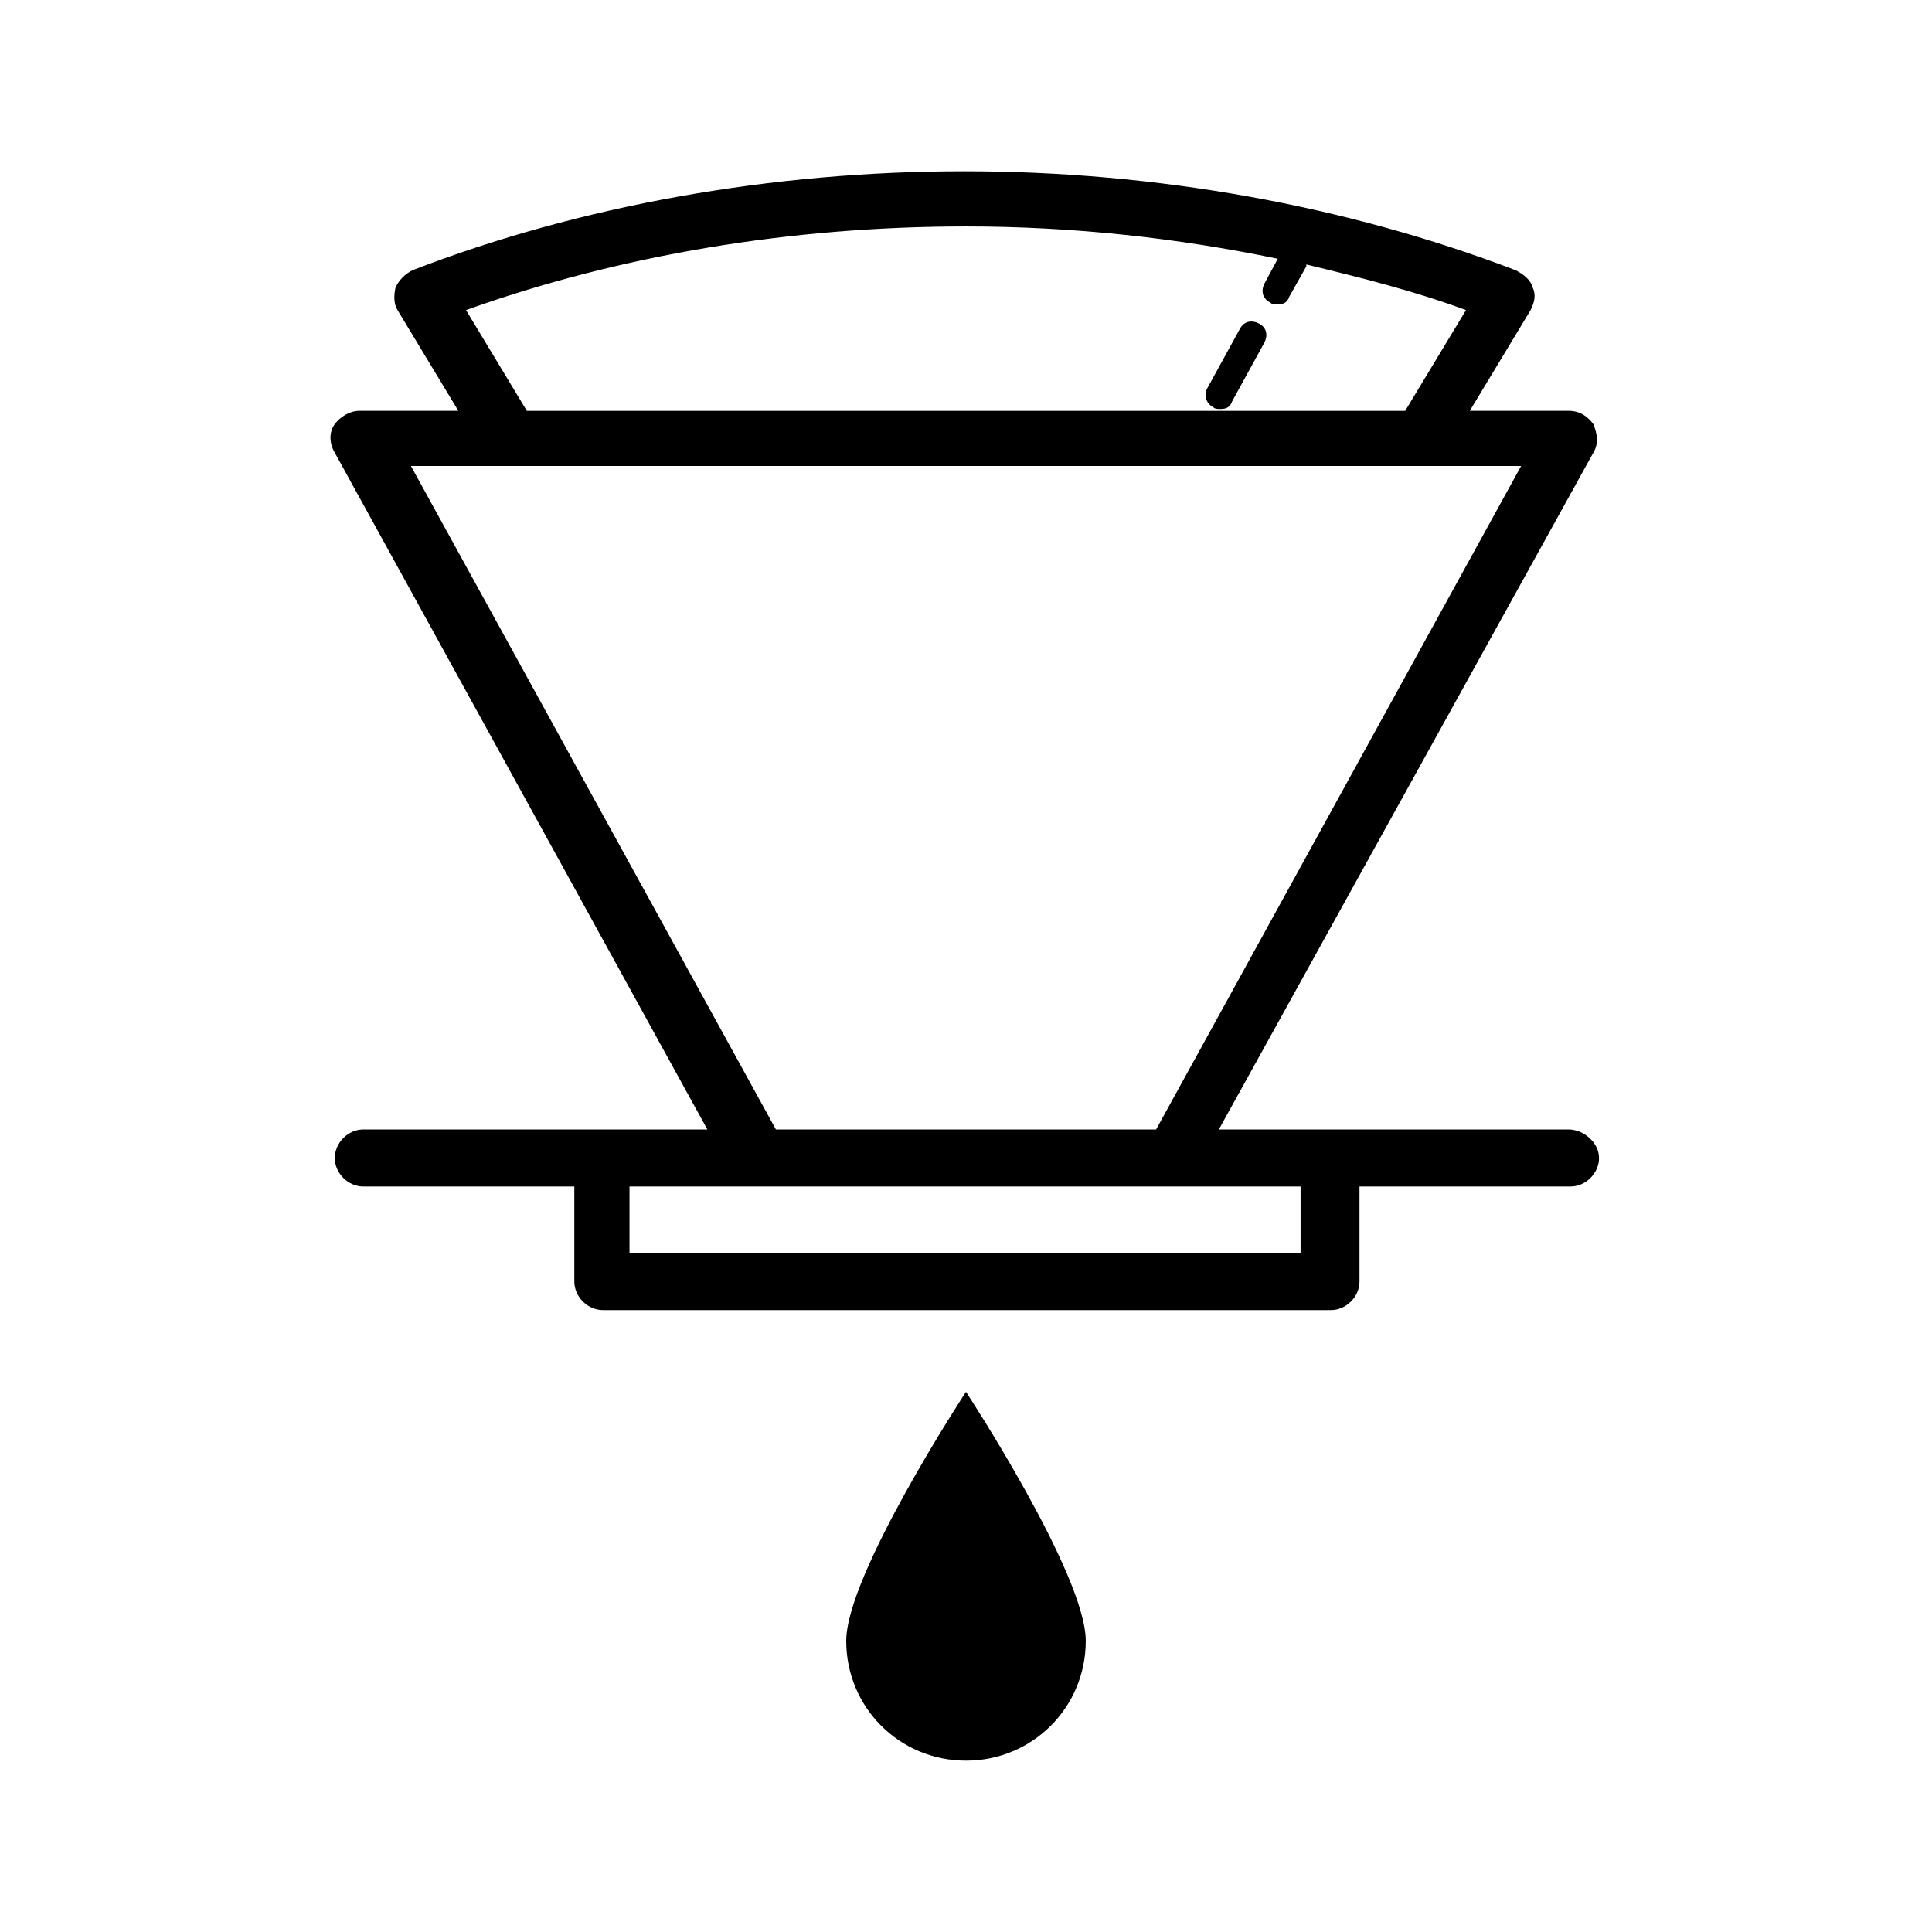 <?xml version="1.0" encoding="UTF-8"?>
<!-- The Best Svg Icon site in the world: iconSvg.co, Visit us! https://iconsvg.co -->
<svg fill="#000000" width="800px" height="800px" version="1.1" viewBox="144 144 512 512" xmlns="http://www.w3.org/2000/svg">
 <g>
  <path d="m465.49 251.88c0.504 0.504 1.008 0.504 2.016 0.504 1.512 0 2.519-0.504 3.023-2.016l8.566-15.617c1.008-2.016 0.504-4.031-1.512-5.039-2.016-1.008-4.031-0.504-5.039 1.512l-8.566 15.617c-1.004 1.512-0.504 4.031 1.512 5.039z"/>
  <path d="m559.71 443.32h-92.703l99.25-179.36c1.512-2.519 1.008-5.039 0-7.559-1.512-2.016-3.527-3.527-6.551-3.527h-26.199l16.121-26.703c1.008-2.016 1.512-4.031 0.504-6.047-0.504-2.016-2.519-3.527-4.535-4.535-44.84-17.129-95.219-26.199-146.11-26.199-50.883 0-101.77 9.07-146.11 26.199-2.016 1.008-3.527 2.519-4.535 4.535-0.504 2.016-0.504 4.535 0.504 6.047l16.121 26.703h-26.199c-2.519 0-5.039 1.512-6.551 3.527-1.512 2.016-1.512 5.039 0 7.559l98.746 179.36h-91.18c-4.031 0-7.559 3.527-7.559 7.559s3.527 7.559 7.559 7.559h55.922v25.191c0 4.031 3.527 7.559 7.559 7.559h192.96c4.031 0 7.559-3.527 7.559-7.559v-25.191h55.922c4.031 0 7.559-3.527 7.559-7.559-0.004-4.031-4.031-7.559-8.062-7.559zm-70.535 32.75h-178.35v-17.633h177.84v17.633zm-89.172-272.06c28.215 0 55.922 3.023 82.625 8.566l-3.527 6.551c-1.008 2.016-0.504 4.031 1.512 5.039 0.504 0.504 1.008 0.504 2.016 0.504 1.512 0 2.519-0.504 3.023-2.016l4.535-8.062v-0.504c14.609 3.527 28.719 7.055 42.32 12.09l-16.121 26.703h-232.77l-16.121-26.703c40.809-14.609 86.152-22.168 132.5-22.168zm147.11 63.48-96.73 175.83h-100.76l-96.73-175.83z"/>
  <path d="m368.26 578.85c0 17.633 14.105 31.738 31.738 31.738 17.633 0 31.738-14.105 31.738-31.738 0-17.633-31.738-66-31.738-66 0.004 0-31.738 48.367-31.738 66z"/>
 </g>
</svg>